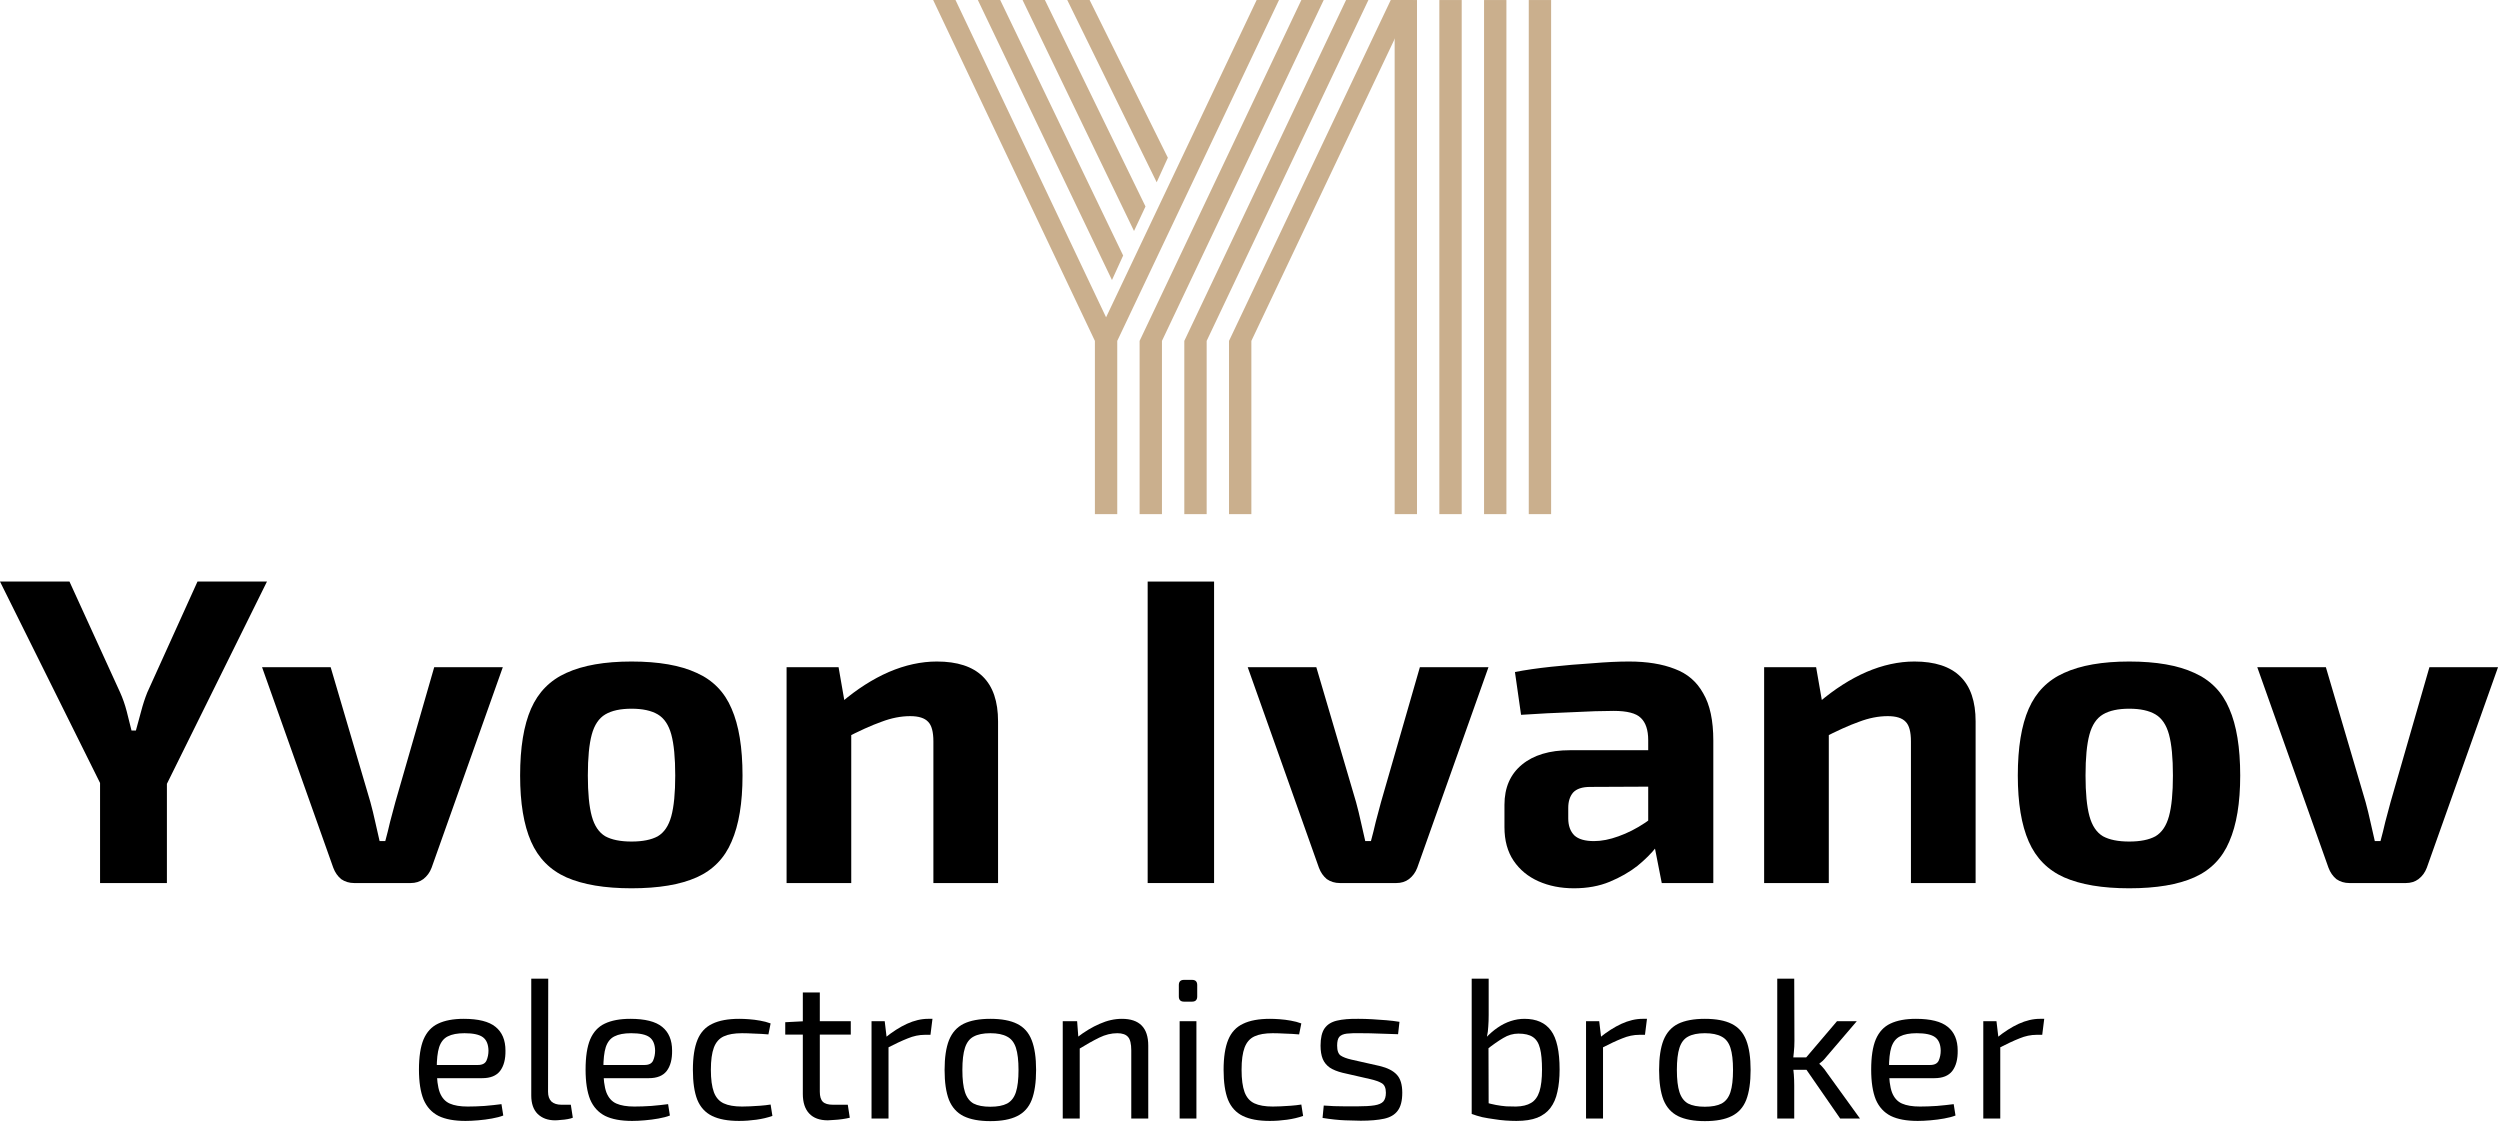 <svg xmlns="http://www.w3.org/2000/svg" fill="none" viewBox="0 0 637 286" height="286" width="637">
<path fill="black" d="M68.023 148.182L42.083 200.619H26.051L0 148.182H17.701L30.616 176.46C31.284 177.944 31.84 179.54 32.286 181.247C32.731 182.954 33.139 184.587 33.511 186.146H34.624C35.069 184.587 35.514 182.954 35.96 181.247C36.405 179.54 36.925 177.944 37.518 176.46L50.321 148.182H68.023ZM42.528 190.265V225H25.495V190.265H42.528Z"></path>
<path fill="black" d="M128.116 170.003L109.969 221.103C109.524 222.291 108.819 223.256 107.854 223.998C106.963 224.666 105.887 225 104.625 225H90.264C89.002 225 87.889 224.666 86.924 223.998C86.033 223.256 85.365 222.291 84.92 221.103L66.773 170.003H84.252L94.383 204.404C94.828 206.037 95.237 207.707 95.608 209.414C95.979 211.121 96.35 212.754 96.721 214.312H98.168C98.614 212.679 99.022 211.047 99.393 209.414C99.838 207.707 100.283 206.037 100.729 204.404L110.637 170.003H128.116Z"></path>
<path fill="black" d="M160.916 168.555C167.818 168.555 173.348 169.52 177.504 171.45C181.66 173.306 184.629 176.349 186.411 180.579C188.266 184.81 189.194 190.488 189.194 197.613C189.194 204.589 188.266 210.193 186.411 214.424C184.629 218.654 181.66 221.697 177.504 223.553C173.348 225.408 167.818 226.336 160.916 226.336C154.088 226.336 148.558 225.408 144.328 223.553C140.171 221.697 137.165 218.654 135.31 214.424C133.454 210.193 132.527 204.589 132.527 197.613C132.527 190.488 133.454 184.81 135.31 180.579C137.165 176.349 140.171 173.306 144.328 171.45C148.558 169.52 154.088 168.555 160.916 168.555ZM160.916 180.579C158.096 180.579 155.869 181.062 154.236 182.026C152.603 182.991 151.453 184.698 150.785 187.148C150.117 189.597 149.783 193.085 149.783 197.613C149.783 202.066 150.117 205.517 150.785 207.966C151.453 210.416 152.603 212.123 154.236 213.088C155.869 213.978 158.096 214.424 160.916 214.424C163.736 214.424 165.963 213.978 167.596 213.088C169.229 212.123 170.379 210.416 171.047 207.966C171.715 205.517 172.049 202.066 172.049 197.613C172.049 193.085 171.715 189.597 171.047 187.148C170.379 184.698 169.229 182.991 167.596 182.026C165.963 181.062 163.736 180.579 160.916 180.579Z"></path>
<path fill="black" d="M238.718 168.555C249.109 168.555 254.305 173.64 254.305 183.808V225H237.828V188.929C237.828 186.48 237.382 184.81 236.492 183.919C235.601 182.954 234.08 182.472 231.927 182.472C229.552 182.472 227.103 182.954 224.579 183.919C222.056 184.81 218.939 186.22 215.228 188.15L214.448 178.909C218.382 175.569 222.39 173.009 226.472 171.227C230.628 169.446 234.711 168.555 238.718 168.555ZM213.669 170.003L215.562 180.913L216.898 182.36V225H200.421V170.003H213.669Z"></path>
<path fill="black" d="M309.347 148.182V225H292.425V148.182H309.347Z"></path>
<path fill="black" d="M379.262 170.003L361.115 221.103C360.67 222.291 359.964 223.256 359 223.998C358.109 224.666 357.033 225 355.771 225H341.409C340.148 225 339.034 224.666 338.07 223.998C337.179 223.256 336.511 222.291 336.066 221.103L317.919 170.003H335.398L345.529 204.404C345.974 206.037 346.382 207.707 346.753 209.414C347.124 211.121 347.496 212.754 347.867 214.312H349.314C349.759 212.679 350.167 211.047 350.539 209.414C350.984 207.707 351.429 206.037 351.874 204.404L361.783 170.003H379.262Z"></path>
<path fill="black" d="M415.065 168.555C419.667 168.555 423.563 169.186 426.755 170.448C429.946 171.636 432.358 173.714 433.991 176.683C435.698 179.577 436.552 183.585 436.552 188.706V225H423.415L421.077 213.088L419.963 211.418V188.595C419.963 185.997 419.333 184.105 418.071 182.917C416.883 181.73 414.582 181.136 411.168 181.136C408.348 181.136 404.823 181.247 400.592 181.47C396.361 181.618 392.019 181.841 387.566 182.138L386.008 171.227C388.68 170.708 391.76 170.263 395.248 169.891C398.736 169.52 402.225 169.223 405.713 169.001C409.202 168.704 412.319 168.555 415.065 168.555ZM429.761 191.156L429.649 200.396L405.156 200.507C403.153 200.507 401.705 200.99 400.815 201.955C399.998 202.919 399.59 204.218 399.59 205.851V208.523C399.59 210.379 400.11 211.826 401.149 212.865C402.188 213.83 403.858 214.312 406.158 214.312C408.088 214.312 410.166 213.904 412.393 213.088C414.694 212.271 416.958 211.121 419.184 209.636C421.411 208.152 423.378 206.408 425.085 204.404V211.529C424.417 212.642 423.415 214.053 422.079 215.76C420.817 217.392 419.184 219.025 417.18 220.658C415.176 222.217 412.838 223.553 410.166 224.666C407.494 225.779 404.451 226.336 401.037 226.336C397.697 226.336 394.691 225.742 392.02 224.555C389.348 223.367 387.232 221.623 385.674 219.322C384.115 217.021 383.336 214.164 383.336 210.75V205.072C383.336 200.693 384.82 197.279 387.789 194.829C390.758 192.38 394.84 191.156 400.035 191.156H429.761Z"></path>
<path fill="black" d="M487.798 168.555C498.189 168.555 503.385 173.64 503.385 183.808V225H486.908V188.929C486.908 186.48 486.463 184.81 485.572 183.919C484.681 182.954 483.16 182.472 481.007 182.472C478.632 182.472 476.183 182.954 473.66 183.919C471.136 184.81 468.019 186.22 464.308 188.15L463.528 178.909C467.462 175.569 471.47 173.009 475.552 171.227C479.708 169.446 483.791 168.555 487.798 168.555ZM462.749 170.003L464.642 180.913L465.978 182.36V225H449.501V170.003H462.749Z"></path>
<path fill="black" d="M542.527 168.555C549.429 168.555 554.959 169.52 559.115 171.45C563.272 173.306 566.24 176.349 568.022 180.579C569.877 184.81 570.805 190.488 570.805 197.613C570.805 204.589 569.877 210.193 568.022 214.424C566.24 218.654 563.272 221.697 559.115 223.553C554.959 225.408 549.429 226.336 542.527 226.336C535.699 226.336 530.169 225.408 525.939 223.553C521.782 221.697 518.776 218.654 516.921 214.424C515.065 210.193 514.138 204.589 514.138 197.613C514.138 190.488 515.065 184.81 516.921 180.579C518.776 176.349 521.782 173.306 525.939 171.45C530.169 169.52 535.699 168.555 542.527 168.555ZM542.527 180.579C539.707 180.579 537.48 181.062 535.847 182.026C534.214 182.991 533.064 184.698 532.396 187.148C531.728 189.597 531.394 193.085 531.394 197.613C531.394 202.066 531.728 205.517 532.396 207.966C533.064 210.416 534.214 212.123 535.847 213.088C537.48 213.978 539.707 214.424 542.527 214.424C545.347 214.424 547.574 213.978 549.207 213.088C550.84 212.123 551.99 210.416 552.658 207.966C553.326 205.517 553.66 202.066 553.66 197.613C553.66 193.085 553.326 189.597 552.658 187.148C551.99 184.698 550.84 182.991 549.207 182.026C547.574 181.062 545.347 180.579 542.527 180.579Z"></path>
<path fill="black" d="M636.496 170.003L618.349 221.103C617.904 222.291 617.199 223.256 616.234 223.998C615.343 224.666 614.267 225 613.005 225H598.643C597.382 225 596.268 224.666 595.304 223.998C594.413 223.256 593.745 222.291 593.3 221.103L575.153 170.003H592.632L602.763 204.404C603.208 206.037 603.616 207.707 603.987 209.414C604.358 211.121 604.73 212.754 605.101 214.312H606.548C606.993 212.679 607.401 211.047 607.773 209.414C608.218 207.707 608.663 206.037 609.109 204.404L619.017 170.003H636.496Z"></path>
<path fill="black" d="M118.152 259.597C121.886 259.597 124.584 260.276 126.247 261.633C127.944 262.991 128.792 265.01 128.792 267.691C128.826 269.897 128.368 271.628 127.418 272.884C126.467 274.106 124.957 274.717 122.887 274.717H108.429V271.357H121.767C122.887 271.357 123.617 270.983 123.956 270.237C124.295 269.456 124.465 268.608 124.465 267.691C124.431 266.096 123.956 264.959 123.04 264.28C122.123 263.602 120.562 263.262 118.356 263.262C116.557 263.262 115.132 263.534 114.08 264.077C113.062 264.586 112.332 265.502 111.891 266.826C111.483 268.116 111.28 269.931 111.28 272.273C111.28 274.92 111.534 276.94 112.043 278.331C112.586 279.723 113.435 280.673 114.589 281.182C115.743 281.691 117.27 281.946 119.171 281.946C120.494 281.946 121.937 281.895 123.498 281.793C125.093 281.657 126.518 281.504 127.774 281.335L128.232 284.236C127.452 284.542 126.484 284.796 125.33 285C124.21 285.204 123.04 285.356 121.818 285.458C120.63 285.56 119.561 285.611 118.611 285.611C115.76 285.611 113.469 285.187 111.738 284.338C110.007 283.456 108.734 282.064 107.92 280.164C107.139 278.229 106.749 275.684 106.749 272.528C106.749 269.269 107.139 266.707 107.92 264.84C108.734 262.94 109.973 261.599 111.636 260.819C113.333 260.004 115.505 259.597 118.152 259.597Z"></path>
<path fill="black" d="M139.692 249.364L139.641 278.178C139.641 279.264 139.93 280.096 140.507 280.673C141.118 281.216 141.966 281.487 143.052 281.487H145.445L145.954 284.796C145.648 284.932 145.207 285.051 144.63 285.153C144.087 285.255 143.51 285.322 142.899 285.356C142.322 285.424 141.83 285.458 141.423 285.458C139.59 285.458 138.114 284.915 136.994 283.829C135.908 282.743 135.365 281.182 135.365 279.146V249.364H139.692Z"></path>
<path fill="black" d="M160.609 259.597C164.342 259.597 167.04 260.276 168.703 261.633C170.4 262.991 171.249 265.01 171.249 267.691C171.283 269.897 170.824 271.628 169.874 272.884C168.924 274.106 167.414 274.717 165.343 274.717H150.885V271.357H164.223C165.343 271.357 166.073 270.983 166.412 270.237C166.752 269.456 166.922 268.608 166.922 267.691C166.888 266.096 166.412 264.959 165.496 264.28C164.58 263.602 163.019 263.262 160.813 263.262C159.014 263.262 157.588 263.534 156.536 264.077C155.518 264.586 154.788 265.502 154.347 266.826C153.94 268.116 153.736 269.931 153.736 272.273C153.736 274.92 153.991 276.94 154.5 278.331C155.043 279.723 155.891 280.673 157.045 281.182C158.199 281.691 159.727 281.946 161.627 281.946C162.951 281.946 164.393 281.895 165.954 281.793C167.549 281.657 168.975 281.504 170.231 281.335L170.689 284.236C169.908 284.542 168.941 284.796 167.787 285C166.667 285.204 165.496 285.356 164.274 285.458C163.086 285.56 162.017 285.611 161.067 285.611C158.216 285.611 155.925 285.187 154.195 284.338C152.464 283.456 151.191 282.064 150.376 280.164C149.596 278.229 149.206 275.684 149.206 272.528C149.206 269.269 149.596 266.707 150.376 264.84C151.191 262.94 152.43 261.599 154.093 260.819C155.79 260.004 157.962 259.597 160.609 259.597Z"></path>
<path fill="black" d="M188.359 259.597C189.106 259.597 189.938 259.631 190.854 259.699C191.77 259.767 192.703 259.885 193.654 260.055C194.638 260.225 195.537 260.462 196.352 260.768L195.792 263.568C194.672 263.466 193.484 263.398 192.228 263.364C191.007 263.296 189.954 263.262 189.072 263.262C187.104 263.262 185.542 263.534 184.389 264.077C183.235 264.62 182.403 265.57 181.894 266.928C181.385 268.285 181.13 270.169 181.13 272.578C181.13 274.988 181.385 276.889 181.894 278.28C182.403 279.638 183.235 280.588 184.389 281.131C185.542 281.674 187.104 281.946 189.072 281.946C189.581 281.946 190.243 281.929 191.057 281.895C191.872 281.861 192.737 281.81 193.654 281.742C194.604 281.674 195.503 281.572 196.352 281.436L196.81 284.338C195.554 284.779 194.18 285.102 192.687 285.305C191.227 285.509 189.768 285.611 188.308 285.611C185.458 285.611 183.167 285.187 181.436 284.338C179.705 283.49 178.449 282.115 177.669 280.215C176.922 278.314 176.549 275.769 176.549 272.578C176.549 269.388 176.939 266.843 177.72 264.942C178.5 263.042 179.756 261.684 181.487 260.87C183.218 260.021 185.508 259.597 188.359 259.597Z"></path>
<path fill="black" d="M208.888 252.877V278.178C208.888 279.366 209.143 280.215 209.652 280.724C210.161 281.233 211.027 281.487 212.248 281.487H216.016L216.525 284.796C215.982 284.932 215.354 285.051 214.641 285.153C213.928 285.255 213.233 285.322 212.554 285.356C211.875 285.424 211.332 285.458 210.925 285.458C208.854 285.458 207.276 284.881 206.19 283.727C205.104 282.573 204.561 280.91 204.561 278.738V252.877H208.888ZM216.779 260.208V263.619H200.081V260.462L204.968 260.208H216.779Z"></path>
<path fill="black" d="M225.426 260.208L225.986 264.942L226.394 265.706V285H222.066V260.208H225.426ZM237.593 259.597L237.084 263.67H235.659C234.199 263.67 232.74 263.975 231.281 264.586C229.821 265.163 228.04 265.994 225.935 267.08L225.579 264.382C227.412 262.889 229.244 261.718 231.077 260.87C232.944 260.021 234.743 259.597 236.473 259.597H237.593Z"></path>
<path fill="black" d="M252.34 259.597C255.191 259.597 257.465 260.021 259.162 260.87C260.893 261.718 262.131 263.11 262.878 265.044C263.625 266.945 263.998 269.473 263.998 272.629C263.998 275.786 263.625 278.331 262.878 280.266C262.131 282.166 260.893 283.541 259.162 284.389C257.465 285.238 255.191 285.662 252.34 285.662C249.523 285.662 247.249 285.238 245.518 284.389C243.821 283.541 242.583 282.166 241.802 280.266C241.055 278.331 240.682 275.786 240.682 272.629C240.682 269.473 241.055 266.945 241.802 265.044C242.583 263.11 243.821 261.718 245.518 260.87C247.249 260.021 249.523 259.597 252.34 259.597ZM252.34 263.262C250.541 263.262 249.116 263.551 248.064 264.128C247.046 264.671 246.316 265.621 245.875 266.979C245.433 268.336 245.213 270.22 245.213 272.629C245.213 275.039 245.433 276.923 245.875 278.28C246.316 279.638 247.046 280.605 248.064 281.182C249.116 281.725 250.541 281.996 252.34 281.996C254.139 281.996 255.564 281.725 256.616 281.182C257.668 280.605 258.415 279.638 258.856 278.28C259.297 276.923 259.518 275.039 259.518 272.629C259.518 270.22 259.297 268.336 258.856 266.979C258.415 265.621 257.668 264.671 256.616 264.128C255.564 263.551 254.139 263.262 252.34 263.262Z"></path>
<path fill="black" d="M285.856 259.597C290.336 259.597 292.576 261.871 292.576 266.419V285H288.248V267.64C288.248 265.977 287.977 264.84 287.434 264.23C286.891 263.585 285.975 263.262 284.685 263.262C283.158 263.262 281.63 263.636 280.103 264.382C278.576 265.129 276.76 266.147 274.656 267.437L274.452 264.331C276.387 262.838 278.304 261.684 280.205 260.87C282.106 260.021 283.989 259.597 285.856 259.597ZM274.452 260.208L274.809 264.942L275.114 265.706V285H270.787V260.208H274.452Z"></path>
<path fill="black" d="M304.847 260.208V285H300.571V260.208H304.847ZM303.727 249.67C304.61 249.67 305.051 250.111 305.051 250.993V253.895C305.051 254.778 304.61 255.219 303.727 255.219H301.691C300.809 255.219 300.367 254.778 300.367 253.895V250.993C300.367 250.111 300.809 249.67 301.691 249.67H303.727Z"></path>
<path fill="black" d="M323.584 259.597C324.33 259.597 325.162 259.631 326.078 259.699C326.995 259.767 327.928 259.885 328.878 260.055C329.862 260.225 330.762 260.462 331.576 260.768L331.016 263.568C329.896 263.466 328.708 263.398 327.453 263.364C326.231 263.296 325.179 263.262 324.296 263.262C322.328 263.262 320.767 263.534 319.613 264.077C318.459 264.62 317.628 265.57 317.118 266.928C316.609 268.285 316.355 270.169 316.355 272.578C316.355 274.988 316.609 276.889 317.118 278.28C317.628 279.638 318.459 280.588 319.613 281.131C320.767 281.674 322.328 281.946 324.296 281.946C324.806 281.946 325.467 281.929 326.282 281.895C327.096 281.861 327.962 281.81 328.878 281.742C329.828 281.674 330.728 281.572 331.576 281.436L332.034 284.338C330.779 284.779 329.404 285.102 327.911 285.305C326.452 285.509 324.992 285.611 323.533 285.611C320.682 285.611 318.391 285.187 316.66 284.338C314.929 283.49 313.674 282.115 312.893 280.215C312.146 278.314 311.773 275.769 311.773 272.578C311.773 269.388 312.163 266.843 312.944 264.942C313.725 263.042 314.98 261.684 316.711 260.87C318.442 260.021 320.733 259.597 323.584 259.597Z"></path>
<path fill="black" d="M346.149 259.597C347.235 259.597 348.389 259.631 349.611 259.699C350.833 259.767 352.037 259.851 353.225 259.953C354.447 260.055 355.567 260.191 356.585 260.361L356.229 263.517C354.668 263.449 353.09 263.398 351.494 263.364C349.933 263.296 348.372 263.262 346.811 263.262C345.284 263.228 344.079 263.262 343.196 263.364C342.314 263.466 341.669 263.737 341.262 264.179C340.889 264.62 340.702 265.366 340.702 266.419C340.702 267.708 341.007 268.557 341.618 268.964C342.229 269.371 343.129 269.711 344.316 269.982L351.545 271.611C353.514 272.086 354.956 272.816 355.873 273.8C356.823 274.784 357.298 276.329 357.298 278.433C357.298 280.469 356.908 281.996 356.127 283.015C355.38 284.033 354.227 284.712 352.665 285.051C351.104 285.39 349.119 285.56 346.709 285.56C345.827 285.56 344.503 285.526 342.738 285.458C341.007 285.39 339.09 285.187 336.986 284.847L337.291 281.691C338.106 281.725 338.971 281.776 339.887 281.844C340.804 281.878 341.754 281.895 342.738 281.895C343.756 281.895 344.792 281.895 345.844 281.895C347.71 281.895 349.17 281.81 350.222 281.64C351.274 281.47 352.021 281.148 352.462 280.673C352.903 280.164 353.124 279.417 353.124 278.433C353.124 277.211 352.767 276.397 352.054 275.989C351.342 275.582 350.391 275.243 349.204 274.971L342.077 273.342C340.719 273.003 339.633 272.561 338.818 272.018C338.004 271.442 337.41 270.712 337.037 269.829C336.663 268.913 336.477 267.776 336.477 266.419C336.477 264.484 336.816 263.025 337.495 262.04C338.174 261.056 339.226 260.394 340.651 260.055C342.076 259.716 343.909 259.563 346.149 259.597Z"></path>
<path fill="black" d="M388.427 259.597C391.481 259.597 393.738 260.598 395.197 262.6C396.657 264.569 397.386 267.878 397.386 272.528C397.386 274.666 397.2 276.549 396.826 278.178C396.487 279.807 395.893 281.182 395.045 282.302C394.23 283.388 393.11 284.219 391.685 284.796C390.293 285.339 388.528 285.611 386.39 285.611C385.542 285.611 384.626 285.577 383.641 285.509C382.657 285.441 381.656 285.322 380.638 285.153C379.62 285.017 378.618 284.847 377.634 284.644C376.684 284.406 375.801 284.135 374.987 283.829L378.449 280.876C379.365 281.148 380.264 281.369 381.147 281.538C382.063 281.708 382.946 281.827 383.794 281.895C384.676 281.929 385.508 281.946 386.289 281.946C387.884 281.912 389.156 281.606 390.107 281.029C391.091 280.452 391.804 279.485 392.245 278.127C392.686 276.736 392.907 274.869 392.907 272.528C392.907 270.254 392.737 268.455 392.397 267.131C392.058 265.774 391.447 264.806 390.565 264.23C389.716 263.653 388.495 263.364 386.899 263.364C385.542 263.364 384.252 263.737 383.03 264.484C381.809 265.197 380.4 266.181 378.805 267.437L378.5 264.535C379.518 263.449 380.553 262.55 381.605 261.837C382.691 261.09 383.811 260.53 384.965 260.157C386.119 259.784 387.273 259.597 388.427 259.597ZM379.314 249.364V258.63C379.314 259.682 379.28 260.649 379.212 261.531C379.178 262.414 379.06 263.313 378.856 264.23L379.263 264.942L379.314 284.033L374.987 283.829V249.364H379.314Z"></path>
<path fill="black" d="M407.482 260.208L408.042 264.942L408.449 265.706V285H404.122V260.208H407.482ZM419.649 259.597L419.14 263.67H417.715C416.255 263.67 414.796 263.975 413.337 264.586C411.877 265.163 410.095 265.994 407.991 267.08L407.635 264.382C409.468 262.889 411.3 261.718 413.133 260.87C415 260.021 416.798 259.597 418.529 259.597H419.649Z"></path>
<path fill="black" d="M434.396 259.597C437.247 259.597 439.521 260.021 441.217 260.87C442.948 261.718 444.187 263.11 444.934 265.044C445.68 266.945 446.054 269.473 446.054 272.629C446.054 275.786 445.68 278.331 444.934 280.266C444.187 282.166 442.948 283.541 441.217 284.389C439.521 285.238 437.247 285.662 434.396 285.662C431.579 285.662 429.305 285.238 427.574 284.389C425.877 283.541 424.638 282.166 423.858 280.266C423.111 278.331 422.738 275.786 422.738 272.629C422.738 269.473 423.111 266.945 423.858 265.044C424.638 263.11 425.877 261.718 427.574 260.87C429.305 260.021 431.579 259.597 434.396 259.597ZM434.396 263.262C432.597 263.262 431.172 263.551 430.12 264.128C429.101 264.671 428.372 265.621 427.93 266.979C427.489 268.336 427.269 270.22 427.269 272.629C427.269 275.039 427.489 276.923 427.93 278.28C428.372 279.638 429.101 280.605 430.12 281.182C431.172 281.725 432.597 281.996 434.396 281.996C436.195 281.996 437.62 281.725 438.672 281.182C439.724 280.605 440.471 279.638 440.912 278.28C441.353 276.923 441.574 275.039 441.574 272.629C441.574 270.22 441.353 268.336 440.912 266.979C440.471 265.621 439.724 264.671 438.672 264.128C437.62 263.551 436.195 263.262 434.396 263.262Z"></path>
<path fill="black" d="M473.104 260.208L465.315 269.32C465.078 269.626 464.789 269.948 464.45 270.288C464.11 270.593 463.822 270.831 463.584 271V271.102C463.822 271.272 464.11 271.56 464.45 271.968C464.789 272.341 465.078 272.714 465.315 273.088L473.919 285H468.879L459.054 270.797L468.064 260.208H473.104ZM457.17 249.364L457.221 265.197C457.221 266.249 457.17 267.233 457.068 268.149C457 269.032 456.881 269.965 456.712 270.949C456.881 271.9 457 272.85 457.068 273.8C457.136 274.751 457.17 275.667 457.17 276.549V285H452.843V249.364H457.17ZM461.395 269.422V272.578H455.643V269.422H461.395Z"></path>
<path fill="black" d="M488.18 259.597C491.913 259.597 494.611 260.276 496.274 261.633C497.971 262.991 498.82 265.01 498.82 267.691C498.854 269.897 498.396 271.628 497.445 272.884C496.495 274.106 494.985 274.717 492.915 274.717H478.457V271.357H491.795C492.915 271.357 493.644 270.983 493.984 270.237C494.323 269.456 494.493 268.608 494.493 267.691C494.459 266.096 493.984 264.959 493.067 264.28C492.151 263.602 490.59 263.262 488.384 263.262C486.585 263.262 485.16 263.534 484.107 264.077C483.089 264.586 482.36 265.502 481.918 266.826C481.511 268.116 481.308 269.931 481.308 272.273C481.308 274.92 481.562 276.94 482.071 278.331C482.614 279.723 483.463 280.673 484.617 281.182C485.77 281.691 487.298 281.946 489.198 281.946C490.522 281.946 491.964 281.895 493.525 281.793C495.121 281.657 496.546 281.504 497.802 281.335L498.26 284.236C497.479 284.542 496.512 284.796 495.358 285C494.238 285.204 493.067 285.356 491.845 285.458C490.658 285.56 489.589 285.611 488.638 285.611C485.787 285.611 483.497 285.187 481.766 284.338C480.035 283.456 478.762 282.064 477.948 280.164C477.167 278.229 476.777 275.684 476.777 272.528C476.777 269.269 477.167 266.707 477.948 264.84C478.762 262.94 480.001 261.599 481.664 260.819C483.361 260.004 485.533 259.597 488.18 259.597Z"></path>
<path fill="black" d="M508.702 260.208L509.262 264.942L509.669 265.706V285H505.342V260.208H508.702ZM520.869 259.597L520.36 263.67H518.934C517.475 263.67 516.015 263.975 514.556 264.586C513.097 265.163 511.315 265.994 509.211 267.08L508.854 264.382C510.687 262.889 512.52 261.718 514.352 260.87C516.219 260.021 518.018 259.597 519.749 259.597H520.869Z"></path>
<path fill="#CAAF8D" d="M286.179 65.108L283.331 71.357L249.159 0.008H254.854L286.179 65.108ZM291.874 52.61L288.947 58.859L260.55 0.008H266.245L291.874 52.61ZM297.569 40.191L294.722 46.44L271.94 0.008H277.636L297.569 40.191ZM290.371 86.861L331.583 0.008H337.278L296.066 86.861V131H290.371V86.861ZM301.762 86.861L342.974 0.008H348.669L307.457 86.861V131H301.762V86.861ZM313.152 86.861L354.364 0.008H360.06L318.848 86.861V131H313.152V86.861ZM281.828 80.85L320.192 0.008H325.888L284.676 86.861V131H278.98V86.861L237.769 0.008H243.464L281.828 80.85Z"></path>
<path fill="#CAAF8D" d="M389.528 0.008H395.224V131H389.528V0.008ZM378.138 0.008H383.833V131H378.138V0.008ZM366.747 0.008H372.442V131H366.747V0.008ZM355.356 0.008H361.052V131H355.356V0.008Z"></path>
</svg>
